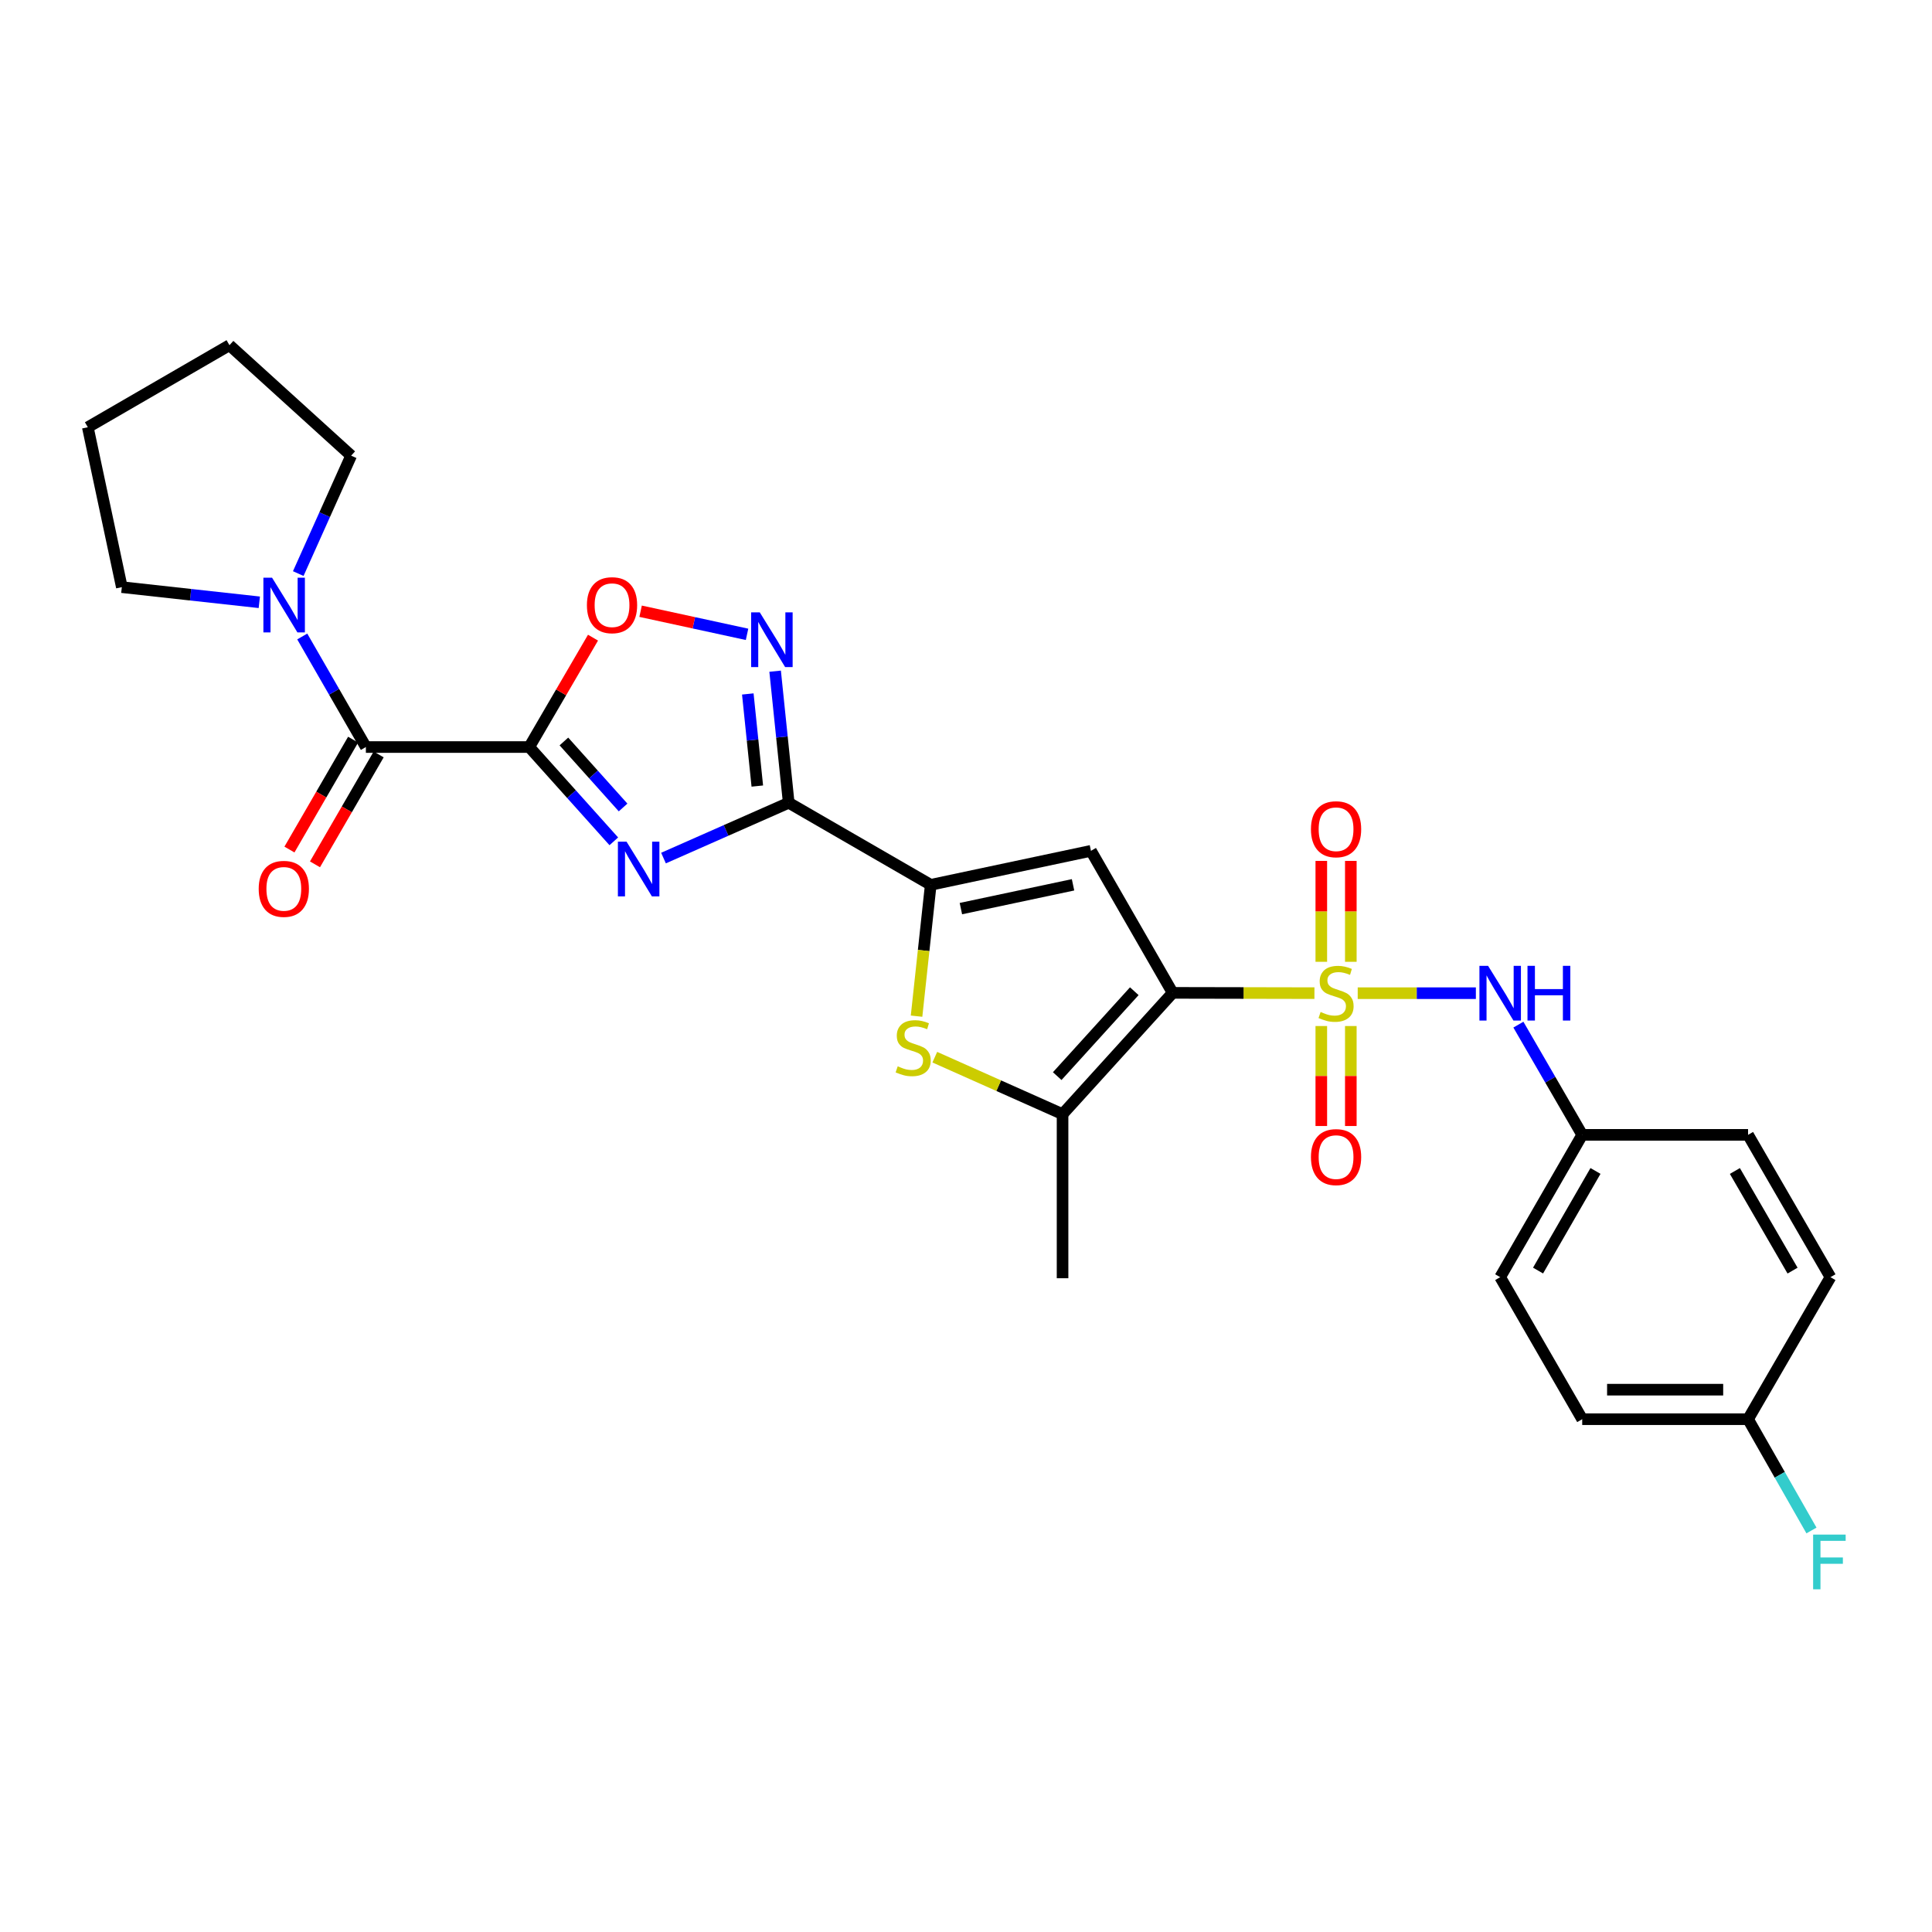 <?xml version='1.0' encoding='iso-8859-1'?>
<svg version='1.1' baseProfile='full'
              xmlns='http://www.w3.org/2000/svg'
                      xmlns:rdkit='http://www.rdkit.org/xml'
                      xmlns:xlink='http://www.w3.org/1999/xlink'
                  xml:space='preserve'
width='1000px' height='1000px' viewBox='0 0 1000 1000'>
<!-- END OF HEADER -->
<rect style='opacity:1.0;fill:#FFFFFF;stroke:none' width='1000' height='1000' x='0' y='0'> </rect>
<path class='bond-0' d='M 680.35,514.05 L 643.66,513.977' style='fill:none;fill-rule:evenodd;stroke:#CCCC00;stroke-width:6px;stroke-linecap:butt;stroke-linejoin:miter;stroke-opacity:1' />
<path class='bond-0' d='M 643.66,513.977 L 606.971,513.903' style='fill:none;fill-rule:evenodd;stroke:#000000;stroke-width:6px;stroke-linecap:butt;stroke-linejoin:miter;stroke-opacity:1' />
<path class='bond-11' d='M 702.748,514.073 L 733.327,514.073' style='fill:none;fill-rule:evenodd;stroke:#CCCC00;stroke-width:6px;stroke-linecap:butt;stroke-linejoin:miter;stroke-opacity:1' />
<path class='bond-11' d='M 733.327,514.073 L 763.906,514.073' style='fill:none;fill-rule:evenodd;stroke:#0000FF;stroke-width:6px;stroke-linecap:butt;stroke-linejoin:miter;stroke-opacity:1' />
<path class='bond-13' d='M 699.184,497.829 L 699.184,471.717' style='fill:none;fill-rule:evenodd;stroke:#CCCC00;stroke-width:6px;stroke-linecap:butt;stroke-linejoin:miter;stroke-opacity:1' />
<path class='bond-13' d='M 699.184,471.717 L 699.184,445.604' style='fill:none;fill-rule:evenodd;stroke:#FF0000;stroke-width:6px;stroke-linecap:butt;stroke-linejoin:miter;stroke-opacity:1' />
<path class='bond-13' d='M 683.904,497.829 L 683.904,471.717' style='fill:none;fill-rule:evenodd;stroke:#CCCC00;stroke-width:6px;stroke-linecap:butt;stroke-linejoin:miter;stroke-opacity:1' />
<path class='bond-13' d='M 683.904,471.717 L 683.904,445.604' style='fill:none;fill-rule:evenodd;stroke:#FF0000;stroke-width:6px;stroke-linecap:butt;stroke-linejoin:miter;stroke-opacity:1' />
<path class='bond-14' d='M 683.904,531.072 L 683.904,556.945' style='fill:none;fill-rule:evenodd;stroke:#CCCC00;stroke-width:6px;stroke-linecap:butt;stroke-linejoin:miter;stroke-opacity:1' />
<path class='bond-14' d='M 683.904,556.945 L 683.904,582.818' style='fill:none;fill-rule:evenodd;stroke:#FF0000;stroke-width:6px;stroke-linecap:butt;stroke-linejoin:miter;stroke-opacity:1' />
<path class='bond-14' d='M 699.184,531.072 L 699.184,556.945' style='fill:none;fill-rule:evenodd;stroke:#CCCC00;stroke-width:6px;stroke-linecap:butt;stroke-linejoin:miter;stroke-opacity:1' />
<path class='bond-14' d='M 699.184,556.945 L 699.184,582.818' style='fill:none;fill-rule:evenodd;stroke:#FF0000;stroke-width:6px;stroke-linecap:butt;stroke-linejoin:miter;stroke-opacity:1' />
<path class='bond-4' d='M 606.971,513.903 L 564.672,440.391' style='fill:none;fill-rule:evenodd;stroke:#000000;stroke-width:6px;stroke-linecap:butt;stroke-linejoin:miter;stroke-opacity:1' />
<path class='bond-6' d='M 606.971,513.903 L 549.978,576.685' style='fill:none;fill-rule:evenodd;stroke:#000000;stroke-width:6px;stroke-linecap:butt;stroke-linejoin:miter;stroke-opacity:1' />
<path class='bond-6' d='M 587.109,513.05 L 547.214,556.998' style='fill:none;fill-rule:evenodd;stroke:#000000;stroke-width:6px;stroke-linecap:butt;stroke-linejoin:miter;stroke-opacity:1' />
<path class='bond-1' d='M 273.935,386.666 L 295.819,411.069' style='fill:none;fill-rule:evenodd;stroke:#000000;stroke-width:6px;stroke-linecap:butt;stroke-linejoin:miter;stroke-opacity:1' />
<path class='bond-1' d='M 295.819,411.069 L 317.703,435.472' style='fill:none;fill-rule:evenodd;stroke:#0000FF;stroke-width:6px;stroke-linecap:butt;stroke-linejoin:miter;stroke-opacity:1' />
<path class='bond-1' d='M 291.876,383.786 L 307.195,400.868' style='fill:none;fill-rule:evenodd;stroke:#000000;stroke-width:6px;stroke-linecap:butt;stroke-linejoin:miter;stroke-opacity:1' />
<path class='bond-1' d='M 307.195,400.868 L 322.513,417.95' style='fill:none;fill-rule:evenodd;stroke:#0000FF;stroke-width:6px;stroke-linecap:butt;stroke-linejoin:miter;stroke-opacity:1' />
<path class='bond-9' d='M 273.935,386.666 L 189.38,386.666' style='fill:none;fill-rule:evenodd;stroke:#000000;stroke-width:6px;stroke-linecap:butt;stroke-linejoin:miter;stroke-opacity:1' />
<path class='bond-30' d='M 273.935,386.666 L 290.438,358.358' style='fill:none;fill-rule:evenodd;stroke:#000000;stroke-width:6px;stroke-linecap:butt;stroke-linejoin:miter;stroke-opacity:1' />
<path class='bond-30' d='M 290.438,358.358 L 306.941,330.05' style='fill:none;fill-rule:evenodd;stroke:#FF0000;stroke-width:6px;stroke-linecap:butt;stroke-linejoin:miter;stroke-opacity:1' />
<path class='bond-2' d='M 343.426,444.133 L 375.83,429.822' style='fill:none;fill-rule:evenodd;stroke:#0000FF;stroke-width:6px;stroke-linecap:butt;stroke-linejoin:miter;stroke-opacity:1' />
<path class='bond-2' d='M 375.83,429.822 L 408.235,415.511' style='fill:none;fill-rule:evenodd;stroke:#000000;stroke-width:6px;stroke-linecap:butt;stroke-linejoin:miter;stroke-opacity:1' />
<path class='bond-3' d='M 408.235,415.511 L 481.746,457.988' style='fill:none;fill-rule:evenodd;stroke:#000000;stroke-width:6px;stroke-linecap:butt;stroke-linejoin:miter;stroke-opacity:1' />
<path class='bond-8' d='M 408.235,415.511 L 404.72,381.458' style='fill:none;fill-rule:evenodd;stroke:#000000;stroke-width:6px;stroke-linecap:butt;stroke-linejoin:miter;stroke-opacity:1' />
<path class='bond-8' d='M 404.72,381.458 L 401.206,347.406' style='fill:none;fill-rule:evenodd;stroke:#0000FF;stroke-width:6px;stroke-linecap:butt;stroke-linejoin:miter;stroke-opacity:1' />
<path class='bond-8' d='M 391.981,406.864 L 389.521,383.027' style='fill:none;fill-rule:evenodd;stroke:#000000;stroke-width:6px;stroke-linecap:butt;stroke-linejoin:miter;stroke-opacity:1' />
<path class='bond-8' d='M 389.521,383.027 L 387.061,359.19' style='fill:none;fill-rule:evenodd;stroke:#0000FF;stroke-width:6px;stroke-linecap:butt;stroke-linejoin:miter;stroke-opacity:1' />
<path class='bond-5' d='M 564.672,440.391 L 481.746,457.988' style='fill:none;fill-rule:evenodd;stroke:#000000;stroke-width:6px;stroke-linecap:butt;stroke-linejoin:miter;stroke-opacity:1' />
<path class='bond-5' d='M 555.405,457.977 L 497.357,470.295' style='fill:none;fill-rule:evenodd;stroke:#000000;stroke-width:6px;stroke-linecap:butt;stroke-linejoin:miter;stroke-opacity:1' />
<path class='bond-28' d='M 481.746,457.988 L 478.077,491.977' style='fill:none;fill-rule:evenodd;stroke:#000000;stroke-width:6px;stroke-linecap:butt;stroke-linejoin:miter;stroke-opacity:1' />
<path class='bond-28' d='M 478.077,491.977 L 474.408,525.966' style='fill:none;fill-rule:evenodd;stroke:#CCCC00;stroke-width:6px;stroke-linecap:butt;stroke-linejoin:miter;stroke-opacity:1' />
<path class='bond-7' d='M 549.978,576.685 L 516.915,561.941' style='fill:none;fill-rule:evenodd;stroke:#000000;stroke-width:6px;stroke-linecap:butt;stroke-linejoin:miter;stroke-opacity:1' />
<path class='bond-7' d='M 516.915,561.941 L 483.852,547.197' style='fill:none;fill-rule:evenodd;stroke:#CCCC00;stroke-width:6px;stroke-linecap:butt;stroke-linejoin:miter;stroke-opacity:1' />
<path class='bond-18' d='M 549.978,576.685 L 549.978,661.614' style='fill:none;fill-rule:evenodd;stroke:#000000;stroke-width:6px;stroke-linecap:butt;stroke-linejoin:miter;stroke-opacity:1' />
<path class='bond-10' d='M 386.669,328.334 L 359.121,322.354' style='fill:none;fill-rule:evenodd;stroke:#0000FF;stroke-width:6px;stroke-linecap:butt;stroke-linejoin:miter;stroke-opacity:1' />
<path class='bond-10' d='M 359.121,322.354 L 331.574,316.373' style='fill:none;fill-rule:evenodd;stroke:#FF0000;stroke-width:6px;stroke-linecap:butt;stroke-linejoin:miter;stroke-opacity:1' />
<path class='bond-12' d='M 189.38,386.666 L 172.911,358.055' style='fill:none;fill-rule:evenodd;stroke:#000000;stroke-width:6px;stroke-linecap:butt;stroke-linejoin:miter;stroke-opacity:1' />
<path class='bond-12' d='M 172.911,358.055 L 156.443,329.443' style='fill:none;fill-rule:evenodd;stroke:#0000FF;stroke-width:6px;stroke-linecap:butt;stroke-linejoin:miter;stroke-opacity:1' />
<path class='bond-15' d='M 182.769,382.837 L 166.292,411.28' style='fill:none;fill-rule:evenodd;stroke:#000000;stroke-width:6px;stroke-linecap:butt;stroke-linejoin:miter;stroke-opacity:1' />
<path class='bond-15' d='M 166.292,411.28 L 149.815,439.723' style='fill:none;fill-rule:evenodd;stroke:#FF0000;stroke-width:6px;stroke-linecap:butt;stroke-linejoin:miter;stroke-opacity:1' />
<path class='bond-15' d='M 195.991,390.496 L 179.513,418.939' style='fill:none;fill-rule:evenodd;stroke:#000000;stroke-width:6px;stroke-linecap:butt;stroke-linejoin:miter;stroke-opacity:1' />
<path class='bond-15' d='M 179.513,418.939 L 163.036,447.382' style='fill:none;fill-rule:evenodd;stroke:#FF0000;stroke-width:6px;stroke-linecap:butt;stroke-linejoin:miter;stroke-opacity:1' />
<path class='bond-16' d='M 785.916,530.351 L 802.433,558.874' style='fill:none;fill-rule:evenodd;stroke:#0000FF;stroke-width:6px;stroke-linecap:butt;stroke-linejoin:miter;stroke-opacity:1' />
<path class='bond-16' d='M 802.433,558.874 L 818.95,587.398' style='fill:none;fill-rule:evenodd;stroke:#000000;stroke-width:6px;stroke-linecap:butt;stroke-linejoin:miter;stroke-opacity:1' />
<path class='bond-24' d='M 154.375,296.884 L 168.066,266.366' style='fill:none;fill-rule:evenodd;stroke:#0000FF;stroke-width:6px;stroke-linecap:butt;stroke-linejoin:miter;stroke-opacity:1' />
<path class='bond-24' d='M 168.066,266.366 L 181.757,235.848' style='fill:none;fill-rule:evenodd;stroke:#000000;stroke-width:6px;stroke-linecap:butt;stroke-linejoin:miter;stroke-opacity:1' />
<path class='bond-25' d='M 134.219,311.747 L 98.64,307.829' style='fill:none;fill-rule:evenodd;stroke:#0000FF;stroke-width:6px;stroke-linecap:butt;stroke-linejoin:miter;stroke-opacity:1' />
<path class='bond-25' d='M 98.64,307.829 L 63.06,303.91' style='fill:none;fill-rule:evenodd;stroke:#000000;stroke-width:6px;stroke-linecap:butt;stroke-linejoin:miter;stroke-opacity:1' />
<path class='bond-20' d='M 818.95,587.398 L 904.796,587.398' style='fill:none;fill-rule:evenodd;stroke:#000000;stroke-width:6px;stroke-linecap:butt;stroke-linejoin:miter;stroke-opacity:1' />
<path class='bond-21' d='M 818.95,587.398 L 776.49,661.062' style='fill:none;fill-rule:evenodd;stroke:#000000;stroke-width:6px;stroke-linecap:butt;stroke-linejoin:miter;stroke-opacity:1' />
<path class='bond-21' d='M 825.819,606.078 L 796.097,657.643' style='fill:none;fill-rule:evenodd;stroke:#000000;stroke-width:6px;stroke-linecap:butt;stroke-linejoin:miter;stroke-opacity:1' />
<path class='bond-17' d='M 904.796,734.574 L 818.95,734.574' style='fill:none;fill-rule:evenodd;stroke:#000000;stroke-width:6px;stroke-linecap:butt;stroke-linejoin:miter;stroke-opacity:1' />
<path class='bond-17' d='M 891.919,719.295 L 831.827,719.295' style='fill:none;fill-rule:evenodd;stroke:#000000;stroke-width:6px;stroke-linecap:butt;stroke-linejoin:miter;stroke-opacity:1' />
<path class='bond-19' d='M 904.796,734.574 L 921.204,763.374' style='fill:none;fill-rule:evenodd;stroke:#000000;stroke-width:6px;stroke-linecap:butt;stroke-linejoin:miter;stroke-opacity:1' />
<path class='bond-19' d='M 921.204,763.374 L 937.613,792.174' style='fill:none;fill-rule:evenodd;stroke:#33CCCC;stroke-width:6px;stroke-linecap:butt;stroke-linejoin:miter;stroke-opacity:1' />
<path class='bond-29' d='M 904.796,734.574 L 947.443,661.062' style='fill:none;fill-rule:evenodd;stroke:#000000;stroke-width:6px;stroke-linecap:butt;stroke-linejoin:miter;stroke-opacity:1' />
<path class='bond-22' d='M 904.796,587.398 L 947.443,661.062' style='fill:none;fill-rule:evenodd;stroke:#000000;stroke-width:6px;stroke-linecap:butt;stroke-linejoin:miter;stroke-opacity:1' />
<path class='bond-22' d='M 897.97,606.103 L 927.823,657.668' style='fill:none;fill-rule:evenodd;stroke:#000000;stroke-width:6px;stroke-linecap:butt;stroke-linejoin:miter;stroke-opacity:1' />
<path class='bond-23' d='M 776.49,661.062 L 818.95,734.574' style='fill:none;fill-rule:evenodd;stroke:#000000;stroke-width:6px;stroke-linecap:butt;stroke-linejoin:miter;stroke-opacity:1' />
<path class='bond-26' d='M 181.757,235.848 L 118.771,178.669' style='fill:none;fill-rule:evenodd;stroke:#000000;stroke-width:6px;stroke-linecap:butt;stroke-linejoin:miter;stroke-opacity:1' />
<path class='bond-27' d='M 63.06,303.91 L 45.455,221.146' style='fill:none;fill-rule:evenodd;stroke:#000000;stroke-width:6px;stroke-linecap:butt;stroke-linejoin:miter;stroke-opacity:1' />
<path class='bond-31' d='M 118.771,178.669 L 45.455,221.146' style='fill:none;fill-rule:evenodd;stroke:#000000;stroke-width:6px;stroke-linecap:butt;stroke-linejoin:miter;stroke-opacity:1' />
<path  class='atom-0' d='M 683.544 523.793
Q 683.864 523.913, 685.184 524.473
Q 686.504 525.033, 687.944 525.393
Q 689.424 525.713, 690.864 525.713
Q 693.544 525.713, 695.104 524.433
Q 696.664 523.113, 696.664 520.833
Q 696.664 519.273, 695.864 518.313
Q 695.104 517.353, 693.904 516.833
Q 692.704 516.313, 690.704 515.713
Q 688.184 514.953, 686.664 514.233
Q 685.184 513.513, 684.104 511.993
Q 683.064 510.473, 683.064 507.913
Q 683.064 504.353, 685.464 502.153
Q 687.904 499.953, 692.704 499.953
Q 695.984 499.953, 699.704 501.513
L 698.784 504.593
Q 695.384 503.193, 692.824 503.193
Q 690.064 503.193, 688.544 504.353
Q 687.024 505.473, 687.064 507.433
Q 687.064 508.953, 687.824 509.873
Q 688.624 510.793, 689.744 511.313
Q 690.904 511.833, 692.824 512.433
Q 695.384 513.233, 696.904 514.033
Q 698.424 514.833, 699.504 516.473
Q 700.624 518.073, 700.624 520.833
Q 700.624 524.753, 697.984 526.873
Q 695.384 528.953, 691.024 528.953
Q 688.504 528.953, 686.584 528.393
Q 684.704 527.873, 682.464 526.953
L 683.544 523.793
' fill='#CCCC00'/>
<path  class='atom-3' d='M 324.303 435.653
L 333.583 450.653
Q 334.503 452.133, 335.983 454.813
Q 337.463 457.493, 337.543 457.653
L 337.543 435.653
L 341.303 435.653
L 341.303 463.973
L 337.423 463.973
L 327.463 447.573
Q 326.303 445.653, 325.063 443.453
Q 323.863 441.253, 323.503 440.573
L 323.503 463.973
L 319.823 463.973
L 319.823 435.653
L 324.303 435.653
' fill='#0000FF'/>
<path  class='atom-8' d='M 464.655 551.924
Q 464.975 552.044, 466.295 552.604
Q 467.615 553.164, 469.055 553.524
Q 470.535 553.844, 471.975 553.844
Q 474.655 553.844, 476.215 552.564
Q 477.775 551.244, 477.775 548.964
Q 477.775 547.404, 476.975 546.444
Q 476.215 545.484, 475.015 544.964
Q 473.815 544.444, 471.815 543.844
Q 469.295 543.084, 467.775 542.364
Q 466.295 541.644, 465.215 540.124
Q 464.175 538.604, 464.175 536.044
Q 464.175 532.484, 466.575 530.284
Q 469.015 528.084, 473.815 528.084
Q 477.095 528.084, 480.815 529.644
L 479.895 532.724
Q 476.495 531.324, 473.935 531.324
Q 471.175 531.324, 469.655 532.484
Q 468.135 533.604, 468.175 535.564
Q 468.175 537.084, 468.935 538.004
Q 469.735 538.924, 470.855 539.444
Q 472.015 539.964, 473.935 540.564
Q 476.495 541.364, 478.015 542.164
Q 479.535 542.964, 480.615 544.604
Q 481.735 546.204, 481.735 548.964
Q 481.735 552.884, 479.095 555.004
Q 476.495 557.084, 472.135 557.084
Q 469.615 557.084, 467.695 556.524
Q 465.815 556.004, 463.575 555.084
L 464.655 551.924
' fill='#CCCC00'/>
<path  class='atom-9' d='M 393.265 316.965
L 402.545 331.965
Q 403.465 333.445, 404.945 336.125
Q 406.425 338.805, 406.505 338.965
L 406.505 316.965
L 410.265 316.965
L 410.265 345.285
L 406.385 345.285
L 396.425 328.885
Q 395.265 326.965, 394.025 324.765
Q 392.825 322.565, 392.465 321.885
L 392.465 345.285
L 388.785 345.285
L 388.785 316.965
L 393.265 316.965
' fill='#0000FF'/>
<path  class='atom-11' d='M 303.786 313.243
Q 303.786 306.443, 307.146 302.643
Q 310.506 298.843, 316.786 298.843
Q 323.066 298.843, 326.426 302.643
Q 329.786 306.443, 329.786 313.243
Q 329.786 320.123, 326.386 324.043
Q 322.986 327.923, 316.786 327.923
Q 310.546 327.923, 307.146 324.043
Q 303.786 320.163, 303.786 313.243
M 316.786 324.723
Q 321.106 324.723, 323.426 321.843
Q 325.786 318.923, 325.786 313.243
Q 325.786 307.683, 323.426 304.883
Q 321.106 302.043, 316.786 302.043
Q 312.466 302.043, 310.106 304.843
Q 307.786 307.643, 307.786 313.243
Q 307.786 318.963, 310.106 321.843
Q 312.466 324.723, 316.786 324.723
' fill='#FF0000'/>
<path  class='atom-12' d='M 770.23 499.913
L 779.51 514.913
Q 780.43 516.393, 781.91 519.073
Q 783.39 521.753, 783.47 521.913
L 783.47 499.913
L 787.23 499.913
L 787.23 528.233
L 783.35 528.233
L 773.39 511.833
Q 772.23 509.913, 770.99 507.713
Q 769.79 505.513, 769.43 504.833
L 769.43 528.233
L 765.75 528.233
L 765.75 499.913
L 770.23 499.913
' fill='#0000FF'/>
<path  class='atom-12' d='M 790.63 499.913
L 794.47 499.913
L 794.47 511.953
L 808.95 511.953
L 808.95 499.913
L 812.79 499.913
L 812.79 528.233
L 808.95 528.233
L 808.95 515.153
L 794.47 515.153
L 794.47 528.233
L 790.63 528.233
L 790.63 499.913
' fill='#0000FF'/>
<path  class='atom-13' d='M 140.812 299.003
L 150.092 314.003
Q 151.012 315.483, 152.492 318.163
Q 153.972 320.843, 154.052 321.003
L 154.052 299.003
L 157.812 299.003
L 157.812 327.323
L 153.932 327.323
L 143.972 310.923
Q 142.812 309.003, 141.572 306.803
Q 140.372 304.603, 140.012 303.923
L 140.012 327.323
L 136.332 327.323
L 136.332 299.003
L 140.812 299.003
' fill='#0000FF'/>
<path  class='atom-14' d='M 678.544 429.207
Q 678.544 422.407, 681.904 418.607
Q 685.264 414.807, 691.544 414.807
Q 697.824 414.807, 701.184 418.607
Q 704.544 422.407, 704.544 429.207
Q 704.544 436.087, 701.144 440.007
Q 697.744 443.887, 691.544 443.887
Q 685.304 443.887, 681.904 440.007
Q 678.544 436.127, 678.544 429.207
M 691.544 440.687
Q 695.864 440.687, 698.184 437.807
Q 700.544 434.887, 700.544 429.207
Q 700.544 423.647, 698.184 420.847
Q 695.864 418.007, 691.544 418.007
Q 687.224 418.007, 684.864 420.807
Q 682.544 423.607, 682.544 429.207
Q 682.544 434.927, 684.864 437.807
Q 687.224 440.687, 691.544 440.687
' fill='#FF0000'/>
<path  class='atom-15' d='M 678.544 598.912
Q 678.544 592.112, 681.904 588.312
Q 685.264 584.512, 691.544 584.512
Q 697.824 584.512, 701.184 588.312
Q 704.544 592.112, 704.544 598.912
Q 704.544 605.792, 701.144 609.712
Q 697.744 613.592, 691.544 613.592
Q 685.304 613.592, 681.904 609.712
Q 678.544 605.832, 678.544 598.912
M 691.544 610.392
Q 695.864 610.392, 698.184 607.512
Q 700.544 604.592, 700.544 598.912
Q 700.544 593.352, 698.184 590.552
Q 695.864 587.712, 691.544 587.712
Q 687.224 587.712, 684.864 590.512
Q 682.544 593.312, 682.544 598.912
Q 682.544 604.632, 684.864 607.512
Q 687.224 610.392, 691.544 610.392
' fill='#FF0000'/>
<path  class='atom-16' d='M 133.903 460.071
Q 133.903 453.271, 137.263 449.471
Q 140.623 445.671, 146.903 445.671
Q 153.183 445.671, 156.543 449.471
Q 159.903 453.271, 159.903 460.071
Q 159.903 466.951, 156.503 470.871
Q 153.103 474.751, 146.903 474.751
Q 140.663 474.751, 137.263 470.871
Q 133.903 466.991, 133.903 460.071
M 146.903 471.551
Q 151.223 471.551, 153.543 468.671
Q 155.903 465.751, 155.903 460.071
Q 155.903 454.511, 153.543 451.711
Q 151.223 448.871, 146.903 448.871
Q 142.583 448.871, 140.223 451.671
Q 137.903 454.471, 137.903 460.071
Q 137.903 465.791, 140.223 468.671
Q 142.583 471.551, 146.903 471.551
' fill='#FF0000'/>
<path  class='atom-20' d='M 938.471 794.3
L 955.311 794.3
L 955.311 797.54
L 942.271 797.54
L 942.271 806.14
L 953.871 806.14
L 953.871 809.42
L 942.271 809.42
L 942.271 822.62
L 938.471 822.62
L 938.471 794.3
' fill='#33CCCC'/>
</svg>
